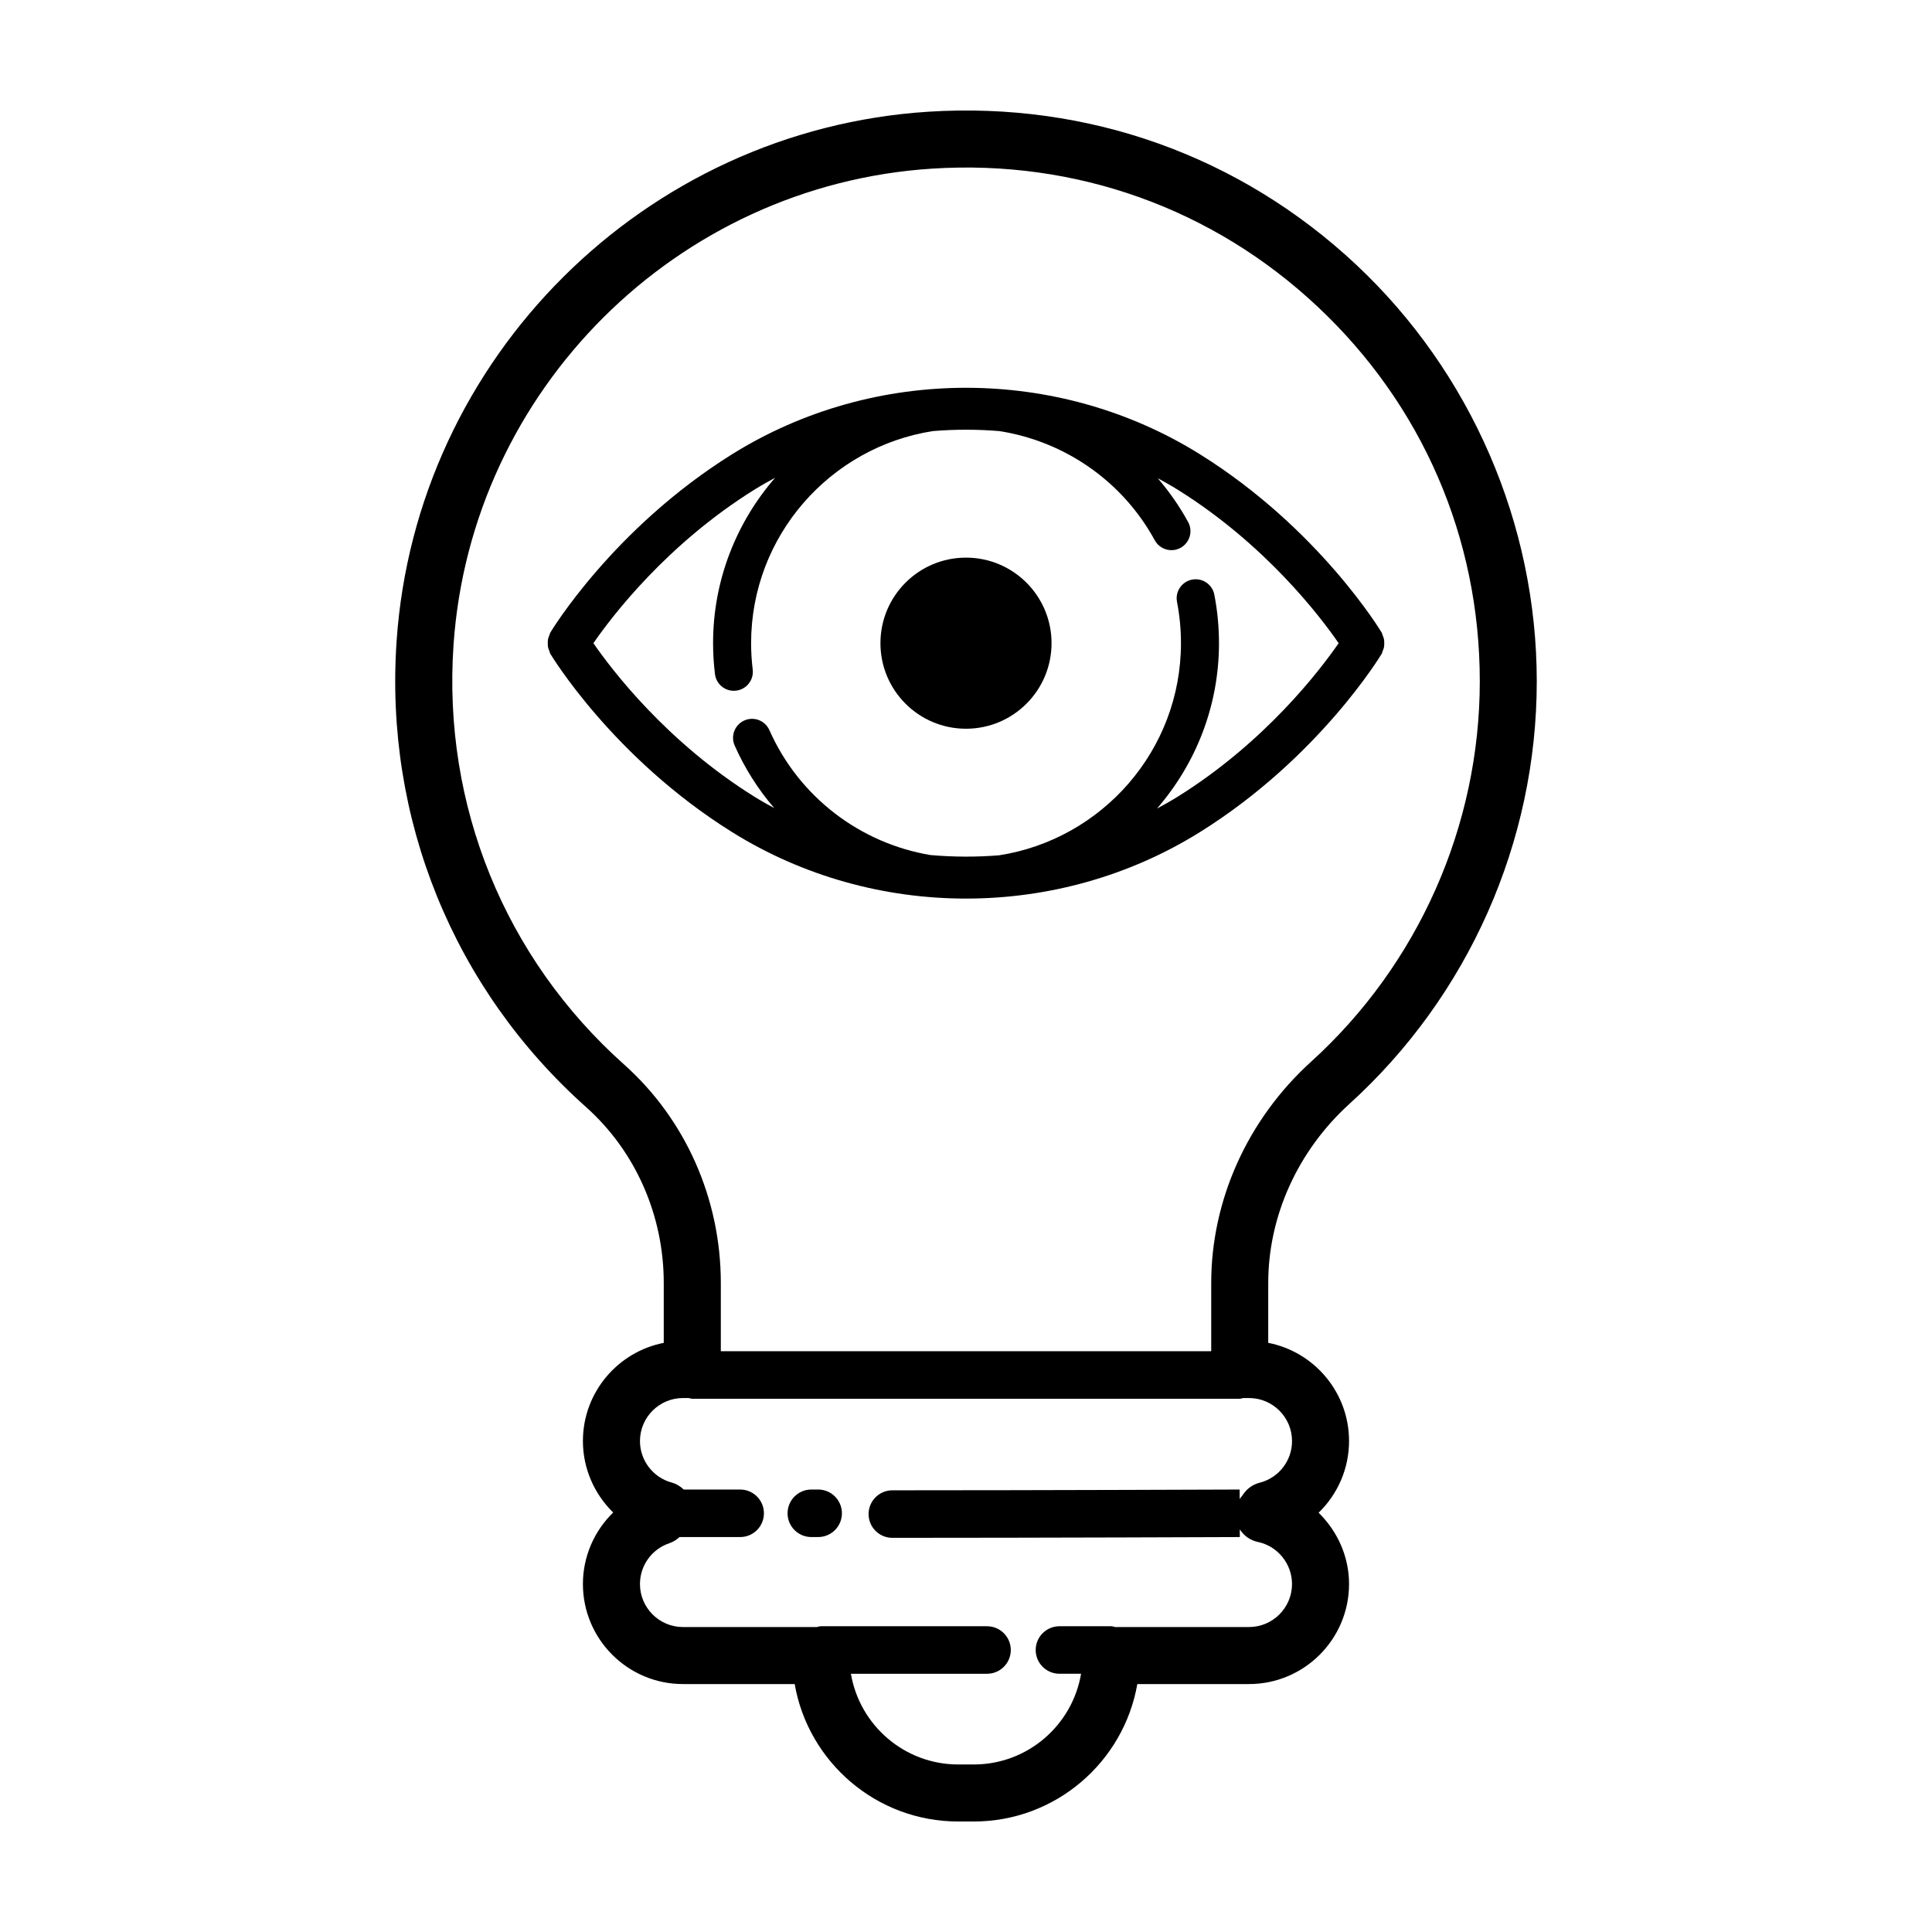 <?xml version="1.0" encoding="UTF-8"?>
<!-- Uploaded to: ICON Repo, www.svgrepo.com, Generator: ICON Repo Mixer Tools -->
<svg fill="#000000" width="800px" height="800px" version="1.1" viewBox="144 144 512 512" xmlns="http://www.w3.org/2000/svg">
 <g>
  <path d="m503.45 214.19c-30.805-28.887-71.086-43.281-113.43-40.586-75.199 4.832-135.78 65.164-140.92 140.33-3.223 47.109 15.086 92.105 50.219 123.46 13.078 11.668 20.582 28.656 20.582 46.602v15.875c-12.191 2.379-21.422 13.141-21.422 26.016 0 7.309 3.039 14.07 8.02 18.941-5.004 4.883-8.02 11.637-8.02 18.953 0 14.617 11.891 26.512 26.512 26.512h29.609c3.59 20.664 21.652 36.422 43.328 36.422h4.141c21.676 0 39.734-15.758 43.332-36.422h29.609c14.609 0 26.504-11.891 26.504-26.512 0-7.309-3.098-14.027-8.066-18.895 5.008-4.867 8.066-11.629 8.066-19.004 0-12.879-9.23-23.641-21.418-26.016v-15.859c0-17.754 7.844-35.055 21.52-47.469 31.547-28.625 49.645-69.445 49.645-111.99-0.004-41.637-17.43-81.859-47.816-110.36zm-17.047 311.7c0 5.223-3.527 9.766-8.574 11.043-1.969 0.5-3.551 1.738-4.543 3.34-0.277 0.312-0.527 0.645-0.754 1.008l-0.012-2.539s-52.496 0.207-92.039 0.207c-3.477 0-6.297 2.82-6.297 6.297 0 3.477 2.82 6.297 6.297 6.297 39.562 0 92.086-0.207 92.086-0.207l-0.012-2.039c1.055 1.656 2.742 2.906 4.816 3.34 5.231 1.102 9.027 5.789 9.027 11.148 0 6.281-5.113 11.395-11.391 11.395h-35.473c-0.352-0.059-0.676-0.211-1.047-0.211h-13.719c-3.477 0-6.297 2.82-6.297 6.297 0 3.477 2.82 6.297 6.297 6.297h5.727c-2.301 13.625-14.156 24.039-28.422 24.039h-4.141c-14.27 0-26.121-10.414-28.43-24.035h36.074c3.477 0 6.297-2.82 6.297-6.297s-2.82-6.297-6.297-6.297h-44.066c-0.371 0-0.695 0.152-1.047 0.211h-35.469c-6.281 0-11.395-5.113-11.395-11.395 0-4.898 3.113-9.234 7.742-10.801 1.059-0.359 1.969-0.938 2.734-1.652h16.078c3.477 0 6.297-2.82 6.297-6.297 0-3.477-2.82-6.297-6.297-6.297h-14.953c-0.883-0.848-1.961-1.516-3.219-1.859-4.934-1.344-8.383-5.863-8.383-10.992 0-6.281 5.113-11.395 11.395-11.395h1.543c0.316 0.051 0.598 0.188 0.926 0.188h145.08c0.328 0 0.609-0.137 0.926-0.188h1.543c6.277 0.004 11.387 5.109 11.387 11.395zm5.062-100.54c-16.828 15.266-26.48 36.648-26.48 58.66v18.078l-129.96-0.004v-18.094c0-22.25-9.34-43.348-25.629-57.879-31.629-28.223-48.109-68.734-45.211-111.15 4.625-67.641 59.145-121.92 126.82-126.27 38.113-2.449 74.391 10.52 102.12 36.527 27.754 26.027 43.035 61.305 43.035 99.332-0.004 38.285-16.289 75.031-44.688 100.8z"/>
  <path d="m510.84 314.45c0-0.352 0-0.691-0.07-1.043-0.074-0.379-0.215-0.719-0.367-1.078-0.09-0.215-0.102-0.449-0.223-0.656-0.156-0.273-16.57-27.582-48.23-47.316-37.641-23.453-86.266-23.453-123.9 0-31.66 19.734-48.074 47.047-48.23 47.316-0.121 0.207-0.133 0.438-0.223 0.656-0.152 0.359-0.293 0.699-0.367 1.078-0.062 0.348-0.066 0.684-0.066 1.043 0 0.352 0 0.691 0.07 1.043 0.074 0.379 0.215 0.719 0.367 1.078 0.09 0.215 0.102 0.449 0.223 0.656 0.156 0.273 16.57 27.582 48.23 47.316 18.816 11.73 40.379 17.59 61.949 17.59 21.562 0 43.137-5.863 61.949-17.59 31.66-19.734 48.074-47.047 48.23-47.316 0.121-0.207 0.133-0.438 0.223-0.656 0.152-0.359 0.293-0.699 0.367-1.078 0.062-0.355 0.066-0.691 0.066-1.043zm-54.754 40.688c-1.793 1.117-3.629 2.144-5.477 3.144 10.207-11.77 16.434-27.074 16.434-43.836 0-4.312-0.414-8.641-1.234-12.855-0.527-2.731-3.176-4.516-5.906-3.984-2.731 0.527-4.516 3.176-3.984 5.906 0.695 3.586 1.047 7.266 1.047 10.938 0 28.418-20.945 51.973-48.188 56.215-6.055 0.492-12.137 0.465-18.188-0.066-18.672-3.133-34.855-15.418-42.691-33.102-1.129-2.539-4.098-3.703-6.644-2.562-2.543 1.129-3.688 4.102-2.562 6.644 2.707 6.106 6.258 11.664 10.484 16.57-1.77-0.961-3.527-1.941-5.25-3.012-23.266-14.5-37.805-33.633-42.672-40.688 4.867-7.055 19.406-26.188 42.672-40.688 1.793-1.117 3.629-2.144 5.477-3.144-10.207 11.77-16.434 27.074-16.434 43.836 0 2.731 0.168 5.488 0.504 8.191 0.312 2.555 2.484 4.422 4.992 4.422 0.203 0 0.406-0.012 0.621-0.039 2.762-0.336 4.727-2.848 4.383-5.613-0.281-2.297-0.422-4.641-0.422-6.961 0-28.418 20.945-51.973 48.188-56.215 5.859-0.48 11.75-0.48 17.609 0.004 17.305 2.719 32.613 13.25 41.18 28.934 1.344 2.449 4.398 3.336 6.836 2.004 2.438-1.34 3.34-4.398 2.004-6.836-2.293-4.195-5.004-8.07-8.051-11.609 1.773 0.969 3.543 1.949 5.269 3.027 23.266 14.5 37.805 33.633 42.672 40.688-4.867 7.047-19.402 26.18-42.668 40.688z"/>
  <path d="m422.67 314.45c0 12.523-10.152 22.672-22.672 22.672-12.523 0-22.672-10.148-22.672-22.672 0-12.52 10.148-22.672 22.672-22.672 12.52 0 22.672 10.152 22.672 22.672"/>
  <path d="m360.82 538.74h-1.809c-3.477 0-6.297 2.82-6.297 6.297 0 3.477 2.82 6.297 6.297 6.297h1.809c3.477 0 6.297-2.82 6.297-6.297 0-3.477-2.824-6.297-6.297-6.297z"/>
 </g>
</svg>